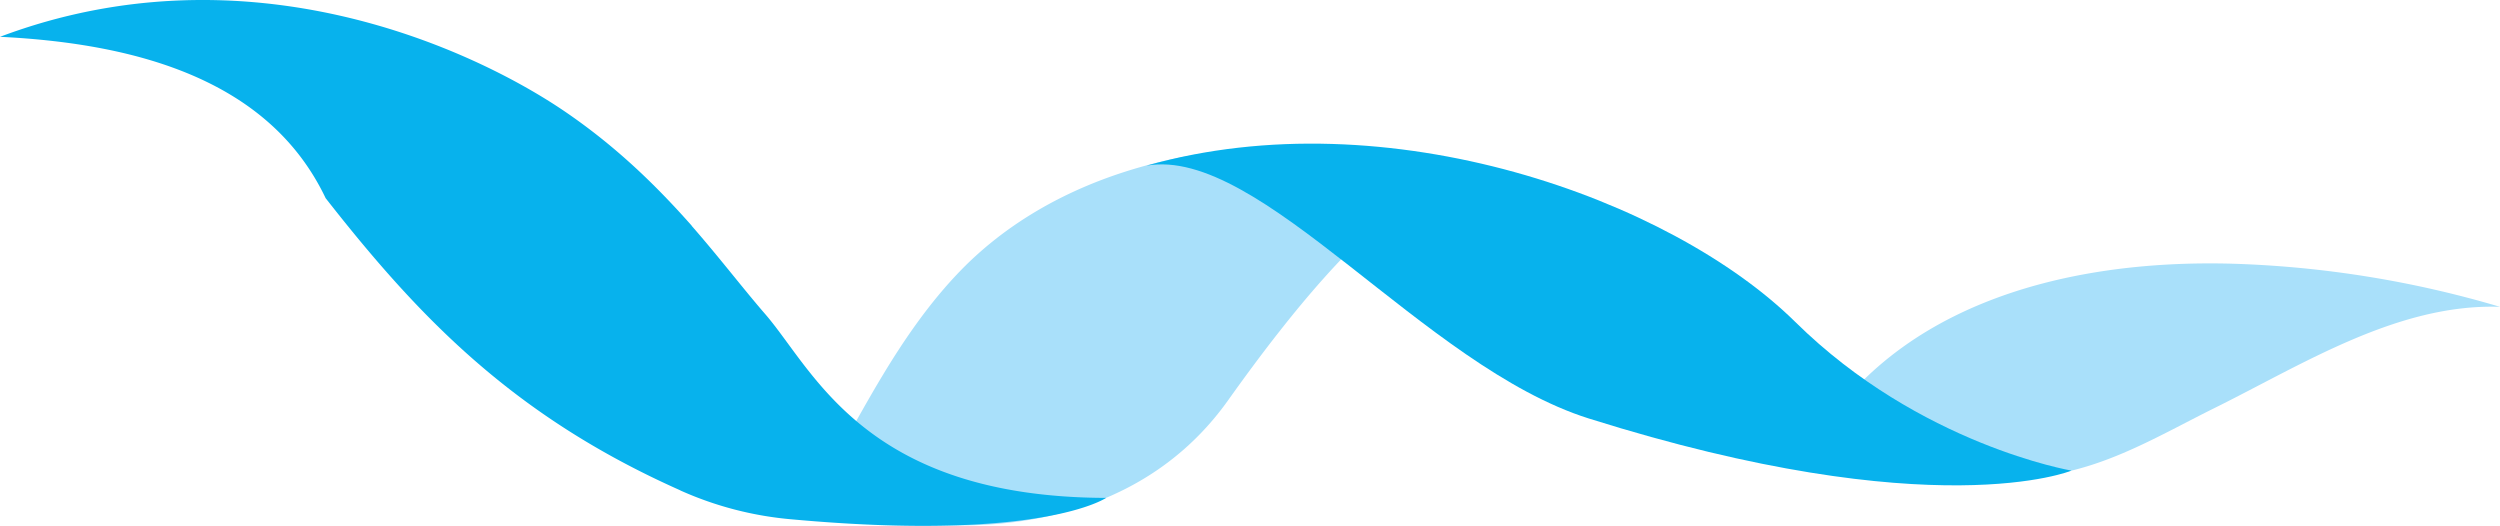 <svg xmlns="http://www.w3.org/2000/svg" width="733" height="154.187" viewBox="0 0 733 154.187">
  <g id="Groupe_101" data-name="Groupe 101" transform="translate(-338.17 -314.572)">
    <g id="Groupe_95" data-name="Groupe 95" transform="translate(338.17 314.572)">
      <path id="Tracé_55" data-name="Tracé 55" d="M502.184,449.29a7.634,7.634,0,0,0,1.711.488c7.622,1.23,63.307,8.5,94.6-35.463C619,385.5,636.086,366.3,651.127,355.708a8.162,8.162,0,0,0-3.972-14.807c-63.581-6.5-104.055,11.643-127.1,35.381-18.468,19.024-29.827,44.071-37.481,55.849-2.8,4.311-4.983,7.219-.23,9.14Z" transform="translate(-238.427 -296.938)" fill="#a9e0fa"/>
      <path id="Tracé_56" data-name="Tracé 56" d="M852.9,372.589a308.625,308.625,0,0,0-78.287-12.637c-49.448-1.4-103.523,12.191-127.042,60.114.3-.616,33.006,4.243,36.345,4.4,12.8.588,25.01-.689,37.64-2.7,17.333-2.766,32.324-11.916,47.8-19.582C795.208,389.378,822.978,371.58,852.9,372.589Z" transform="translate(-119.9 -282.627)" fill="#a9e0fa"/>
      <path id="Tracé_57" data-name="Tracé 57" d="M662.475,460.556s-18.808,12.973-92.134,6.29a100.844,100.844,0,0,1-32.5-8.387l-.394-.2c-48.95-21.821-76.538-50.785-103.8-85.582C417.525,338.8,379.978,327.4,338.17,325.367c72.607-27.325,138.922,3.67,165.789,22.017,15.53,10.616,27.2,22.282,36.959,33.291l.065.065v.065c8.256,9.436,15.071,18.414,21.625,25.95C576.893,423.334,591.835,460.358,662.475,460.556Z" transform="translate(-338.17 -314.572)" fill="#07b2ed"/>
      <path id="Tracé_58" data-name="Tracé 58" d="M806.488,435.134s-40.2,16.613-141.521-15.279c-48.525-15.269-96.347-80.054-129.7-74.124,70.621-20.07,153.708,9.779,190.236,45.822S806.488,435.134,806.488,435.134Z" transform="translate(-199.122 -297.152)" fill="#07b2ed"/>
    </g>
  </g>
</svg>
